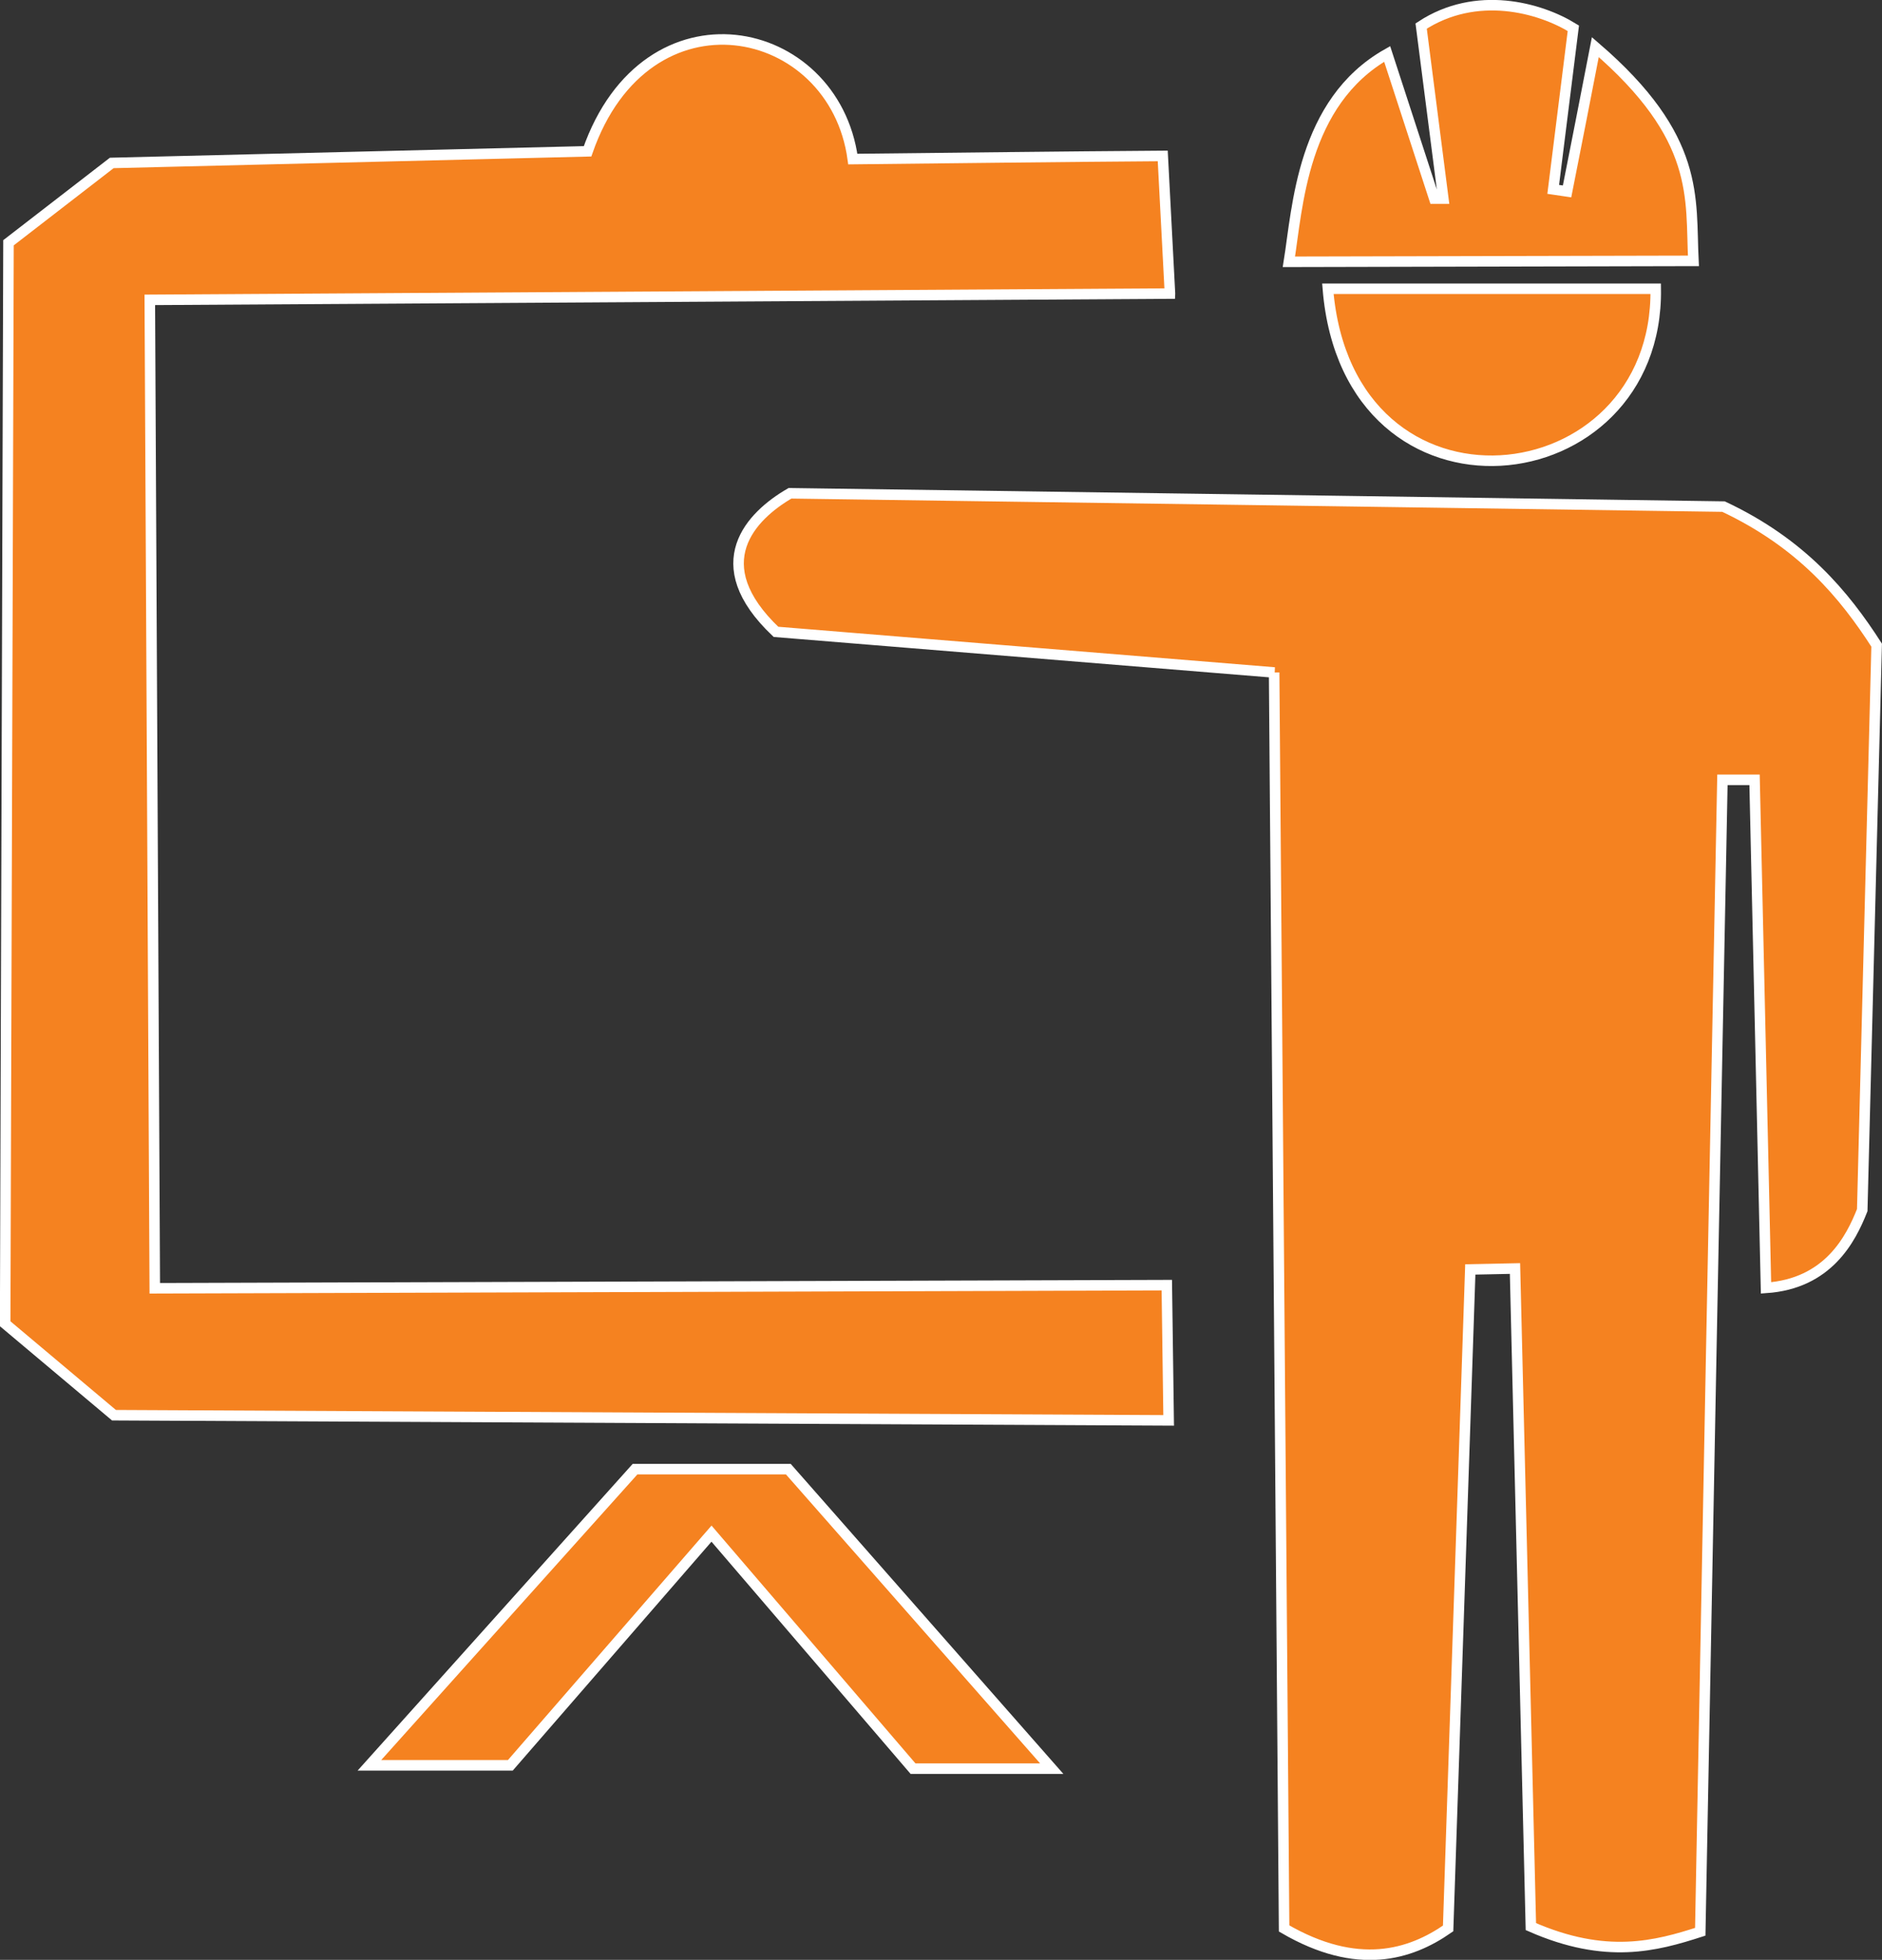 <?xml version="1.0" encoding="UTF-8"?>
<svg id="Capa_1" data-name="Capa 1" xmlns="http://www.w3.org/2000/svg" viewBox="0 0 101.89 106.08">
  <rect x="0" y="0" width="101.89" height="106.08" fill="#333333" stroke="none"/>
  <defs>
    <style>
      .cls-1 {
        fill: #f58220;
        fill-rule: evenodd;
        stroke: #fff;
        stroke-miterlimit: 22.93;
        stroke-width: .57px;
      }
    </style>
  </defs>
  <path class="cls-1" d="m63.34,15.88l-.39-7.44c-5.58.04-11.18.11-16.78.17-1.02-7.46-11.17-9.57-14.36-.42l-25.76.63L.46,13.14l-.18,58.51,5.89,4.95,57.1.28-.1-7.32-54.79.17-.27-53.5,55.23-.34Z"/>
  <polygon class="cls-1" points="34.38 79.52 42.68 79.52 56.94 95.73 49.43 95.73 38.52 83.01 27.63 95.55 20 95.55 34.38 79.52"/>
  <path class="cls-1" d="m71.89,15.63h17.75c.16,11.43-16.65,13.36-17.75,0Z"/>
  <path class="cls-1" d="m91.67,14.12l-21.89.05c.47-2.91.7-8.63,5.32-11.25l2.55,7.83h.49l-1.2-9.34c2.99-1.96,6.43-1,8.24.12l-1.09,8.72.75.11c.52-2.6,1.02-5.2,1.53-7.81,5.73,4.93,5.14,8.15,5.31,11.57Z"/>
  <path class="cls-1" d="m69,36.4l-26.99-2.2c-3.9-3.7-1.33-6.29.76-7.5,16.85.23,33.69.48,50.54.72,4.25,2,6.54,4.78,8.29,7.5-.26,10.2-.52,20.4-.78,30.58-.62,1.57-1.85,3.98-5.21,4.21l-.62-27.5h-1.74c-.41,20.78-.81,41.56-1.2,62.35-2.39.77-5.1,1.51-9.17-.28l-.86-35.62-2.42.05-1.2,35.67c-2.04,1.42-4.9,2.32-8.88,0l-.54-67.98Z"/>
</svg>